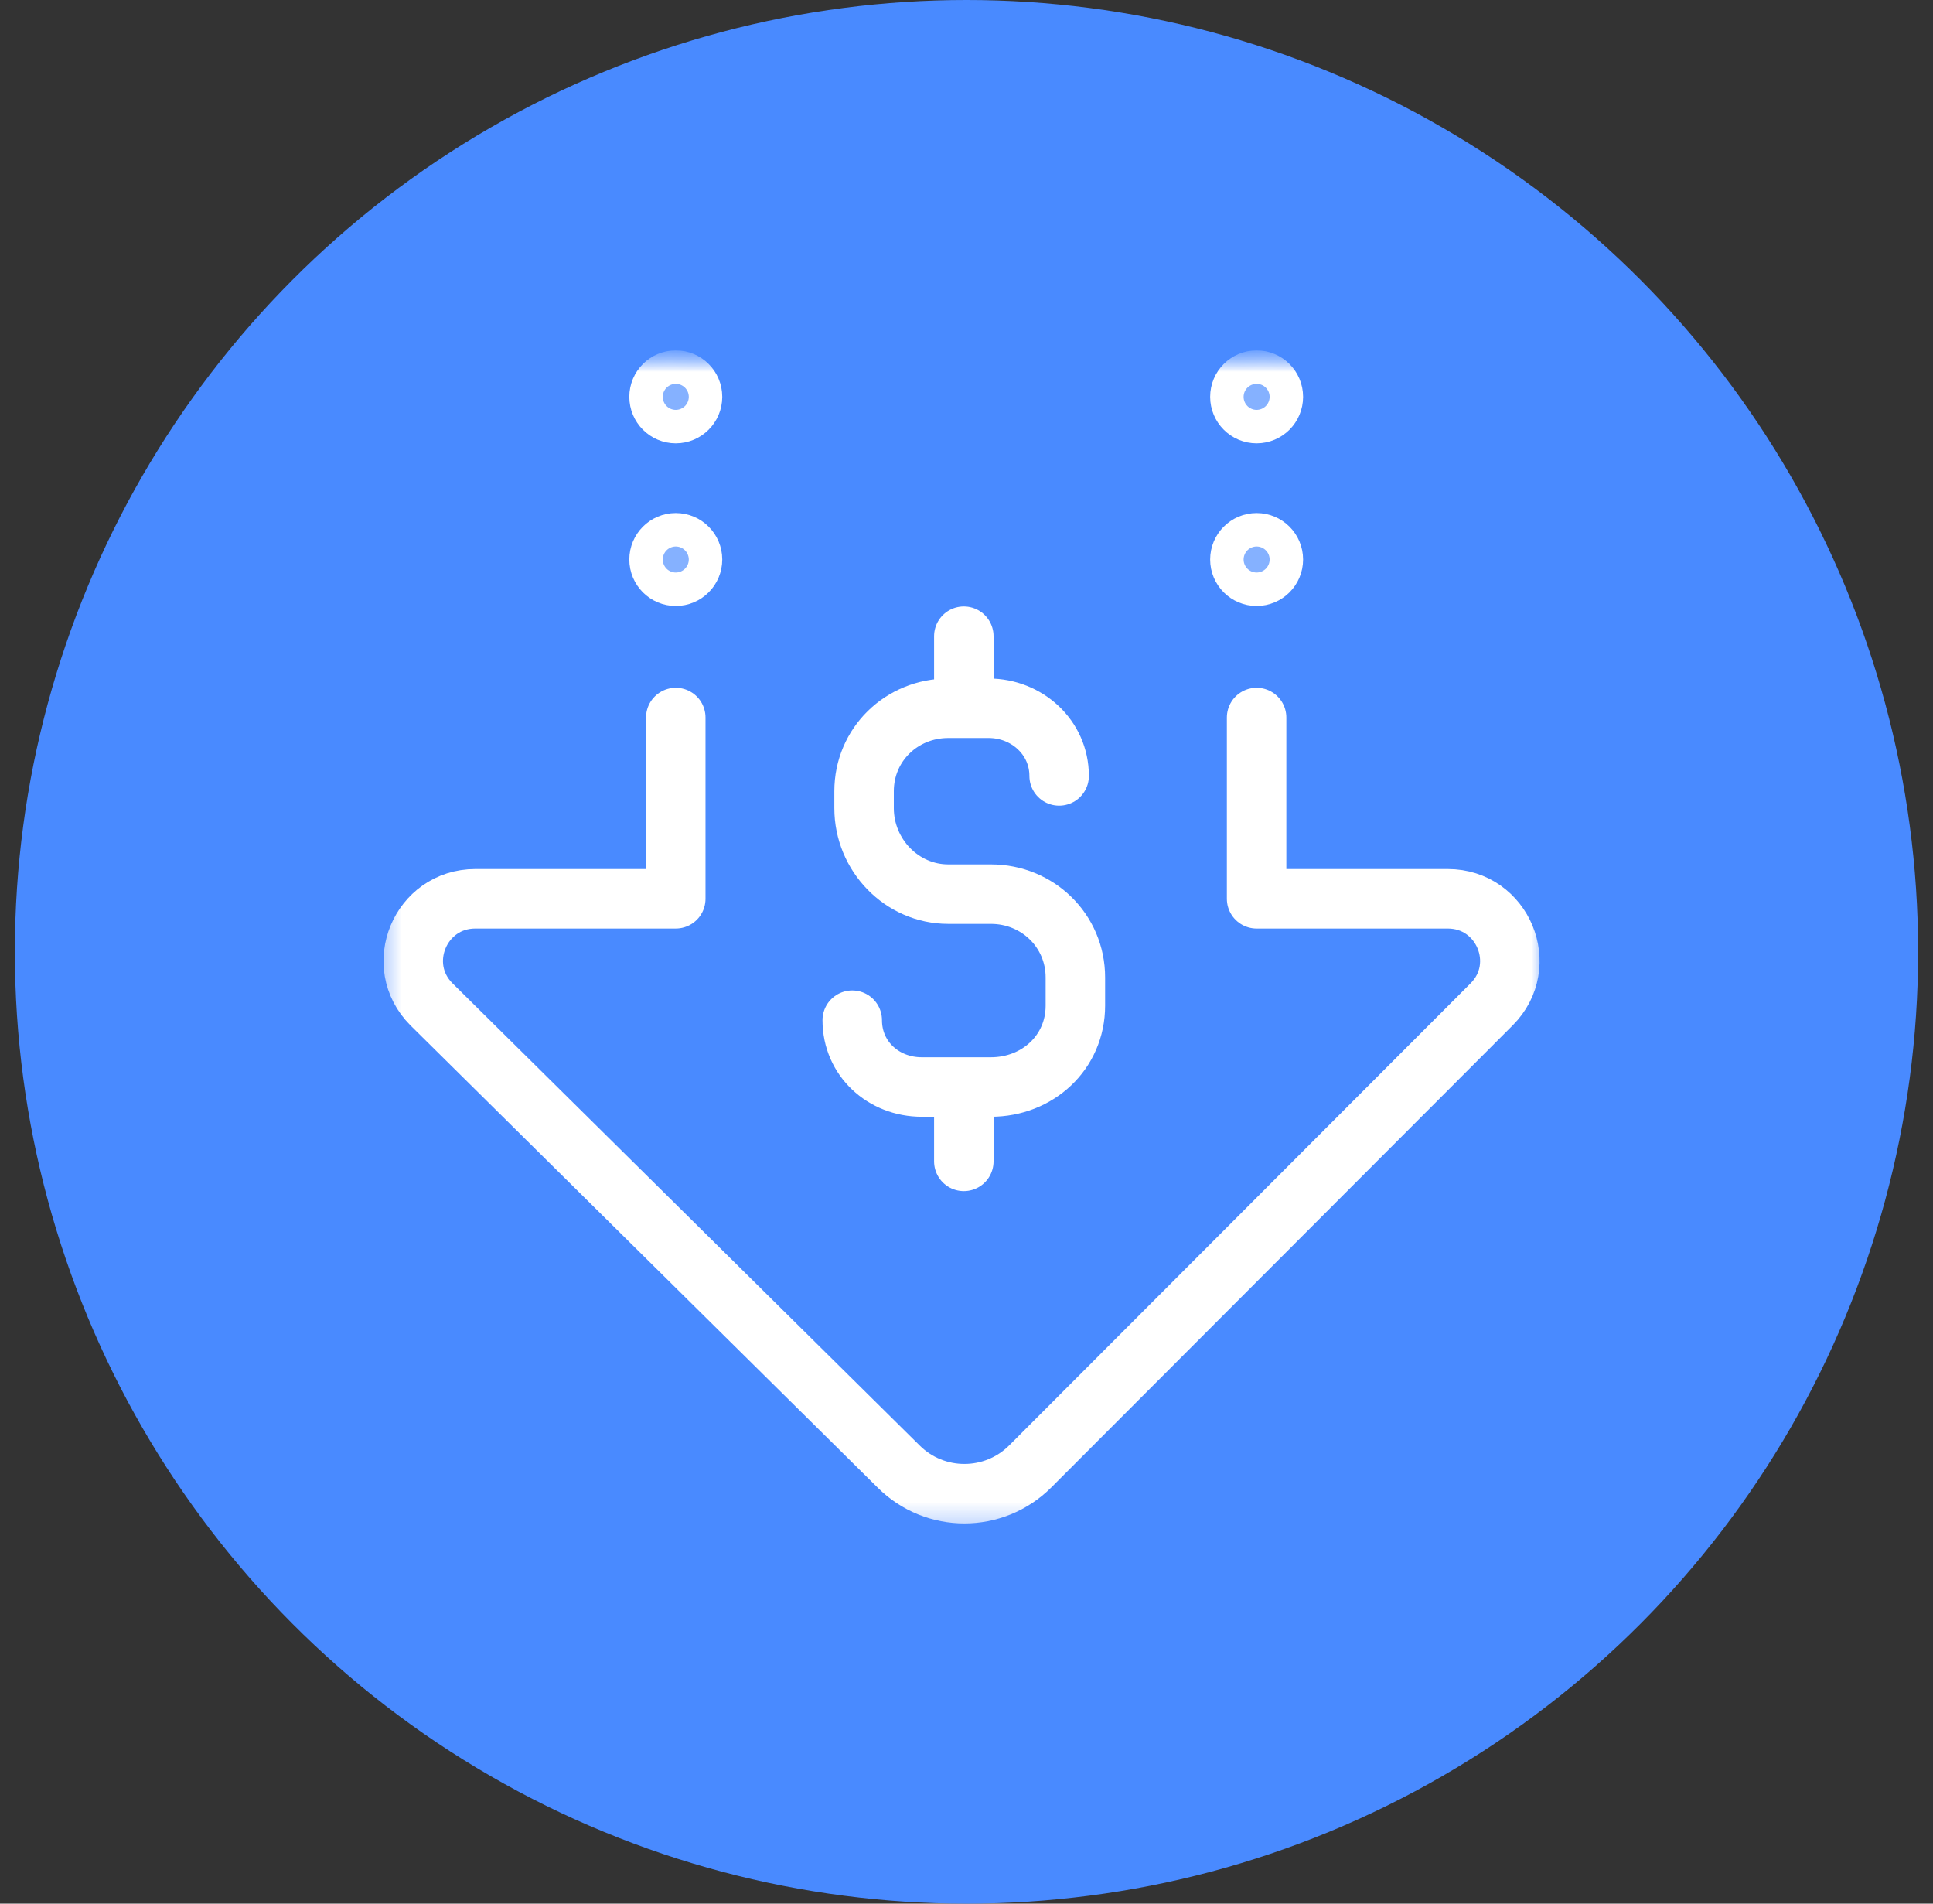 <svg width="65" height="64" viewBox="0 0 65 64" fill="none" xmlns="http://www.w3.org/2000/svg">
<rect x="0" y="0" width="65" height="64" fill="#333333" stroke="none"/>
<circle cx="32.5" cy="32" r="32" fill="#498AFF"/>
<g clip-path="url(#clip0_2997_4621)">
<mask id="mask0_2997_4621" style="mask-type:luminance" maskUnits="userSpaceOnUse" x="12" y="11" width="41" height="41">
<path d="M51.333 50.78V12.78H13.333V50.78H51.333Z" fill="white" stroke="white" stroke-width="2"/>
<path d="M22.724 12.78C23.035 12.78 23.286 13.031 23.286 13.342C23.286 13.653 23.035 13.905 22.724 13.905C22.413 13.905 22.161 13.653 22.161 13.342C22.161 13.031 22.413 12.78 22.724 12.78Z" fill="white" stroke="white" stroke-width="2"/>
<path d="M22.724 18.248C23.035 18.248 23.286 18.5 23.286 18.811C23.286 19.122 23.035 19.373 22.724 19.373C22.413 19.373 22.161 19.122 22.161 18.811C22.161 18.5 22.413 18.248 22.724 18.248Z" fill="white" stroke="white" stroke-width="2"/>
<path d="M42.255 12.78C42.566 12.78 42.818 13.031 42.818 13.342C42.818 13.653 42.566 13.905 42.255 13.905C41.944 13.905 41.693 13.653 41.693 13.342C41.693 13.031 41.944 12.78 42.255 12.78Z" fill="white" stroke="white" stroke-width="2"/>
<path d="M42.255 18.248C42.566 18.248 42.818 18.5 42.818 18.811C42.818 19.122 42.566 19.373 42.255 19.373C41.944 19.373 41.693 19.122 41.693 18.811C41.693 18.5 41.944 18.248 42.255 18.248Z" fill="white" stroke="white" stroke-width="2"/>
</mask>
<g mask="url(#mask0_2997_4621)">
<mask id="mask1_2997_4621" style="mask-type:luminance" maskUnits="userSpaceOnUse" x="12" y="11" width="41" height="41">
<path d="M51.333 12.78V50.78H13.333V12.78H51.333Z" fill="white" stroke="white" stroke-width="2"/>
</mask>
<g mask="url(#mask1_2997_4621)">
<path d="M22.724 24.123V30.217H15.983C14.127 30.217 13.198 32.457 14.51 33.767L30.216 49.302C31.438 50.522 33.42 50.522 34.642 49.302L50.159 33.765C51.468 32.454 50.538 30.217 48.684 30.217H42.255V24.123" stroke="white" stroke-width="2" stroke-miterlimit="10" stroke-linecap="round" stroke-linejoin="round"/>
<path d="M22.724 12.78C23.035 12.78 23.287 13.031 23.287 13.342C23.287 13.653 23.035 13.905 22.724 13.905C22.413 13.905 22.162 13.653 22.162 13.342C22.162 13.031 22.413 12.78 22.724 12.78Z" fill="#85B1FF" stroke="white" stroke-width="2"/>
<path d="M22.724 18.248C23.035 18.248 23.287 18.5 23.287 18.811C23.287 19.122 23.035 19.373 22.724 19.373C22.413 19.373 22.162 19.122 22.162 18.811C22.162 18.5 22.413 18.248 22.724 18.248Z" fill="#85B1FF" stroke="white" stroke-width="2"/>
<path d="M42.255 12.78C42.566 12.78 42.818 13.031 42.818 13.342C42.818 13.653 42.566 13.905 42.255 13.905C41.945 13.905 41.693 13.653 41.693 13.342C41.693 13.031 41.945 12.78 42.255 12.78Z" fill="#85B1FF" stroke="white" stroke-width="2"/>
<path d="M42.255 18.248C42.566 18.248 42.818 18.5 42.818 18.811C42.818 19.122 42.566 19.373 42.255 19.373C41.945 19.373 41.693 19.122 41.693 18.811C41.693 18.5 41.945 18.248 42.255 18.248Z" fill="#85B1FF" stroke="white" stroke-width="2"/>
<path d="M32.41 23.359V21.389" stroke="white" stroke-width="2" stroke-miterlimit="10" stroke-linecap="round" stroke-linejoin="round"/>
<path d="M32.41 39.045V36.782" stroke="white" stroke-width="2" stroke-miterlimit="10" stroke-linecap="round" stroke-linejoin="round"/>
<path d="M35.615 26.086C35.615 24.794 34.532 23.811 33.243 23.811H31.889C30.32 23.811 29.056 25.029 29.056 26.6V27.17C29.056 28.742 30.32 30.061 31.889 30.061H33.321C34.89 30.061 36.161 31.29 36.161 32.861V33.811C36.161 35.382 34.89 36.545 33.321 36.545H30.994C29.704 36.545 28.658 35.591 28.658 34.299" stroke="white" stroke-width="2" stroke-miterlimit="10" stroke-linecap="round" stroke-linejoin="round"/>
</g>
</g>
</g>
<defs>
<clipPath id="clip0_2997_4621">
<rect width="40" height="40" fill="white" transform="matrix(1 0 0 -1 12.333 51.78)"/>
</clipPath>
</defs>
</svg>
